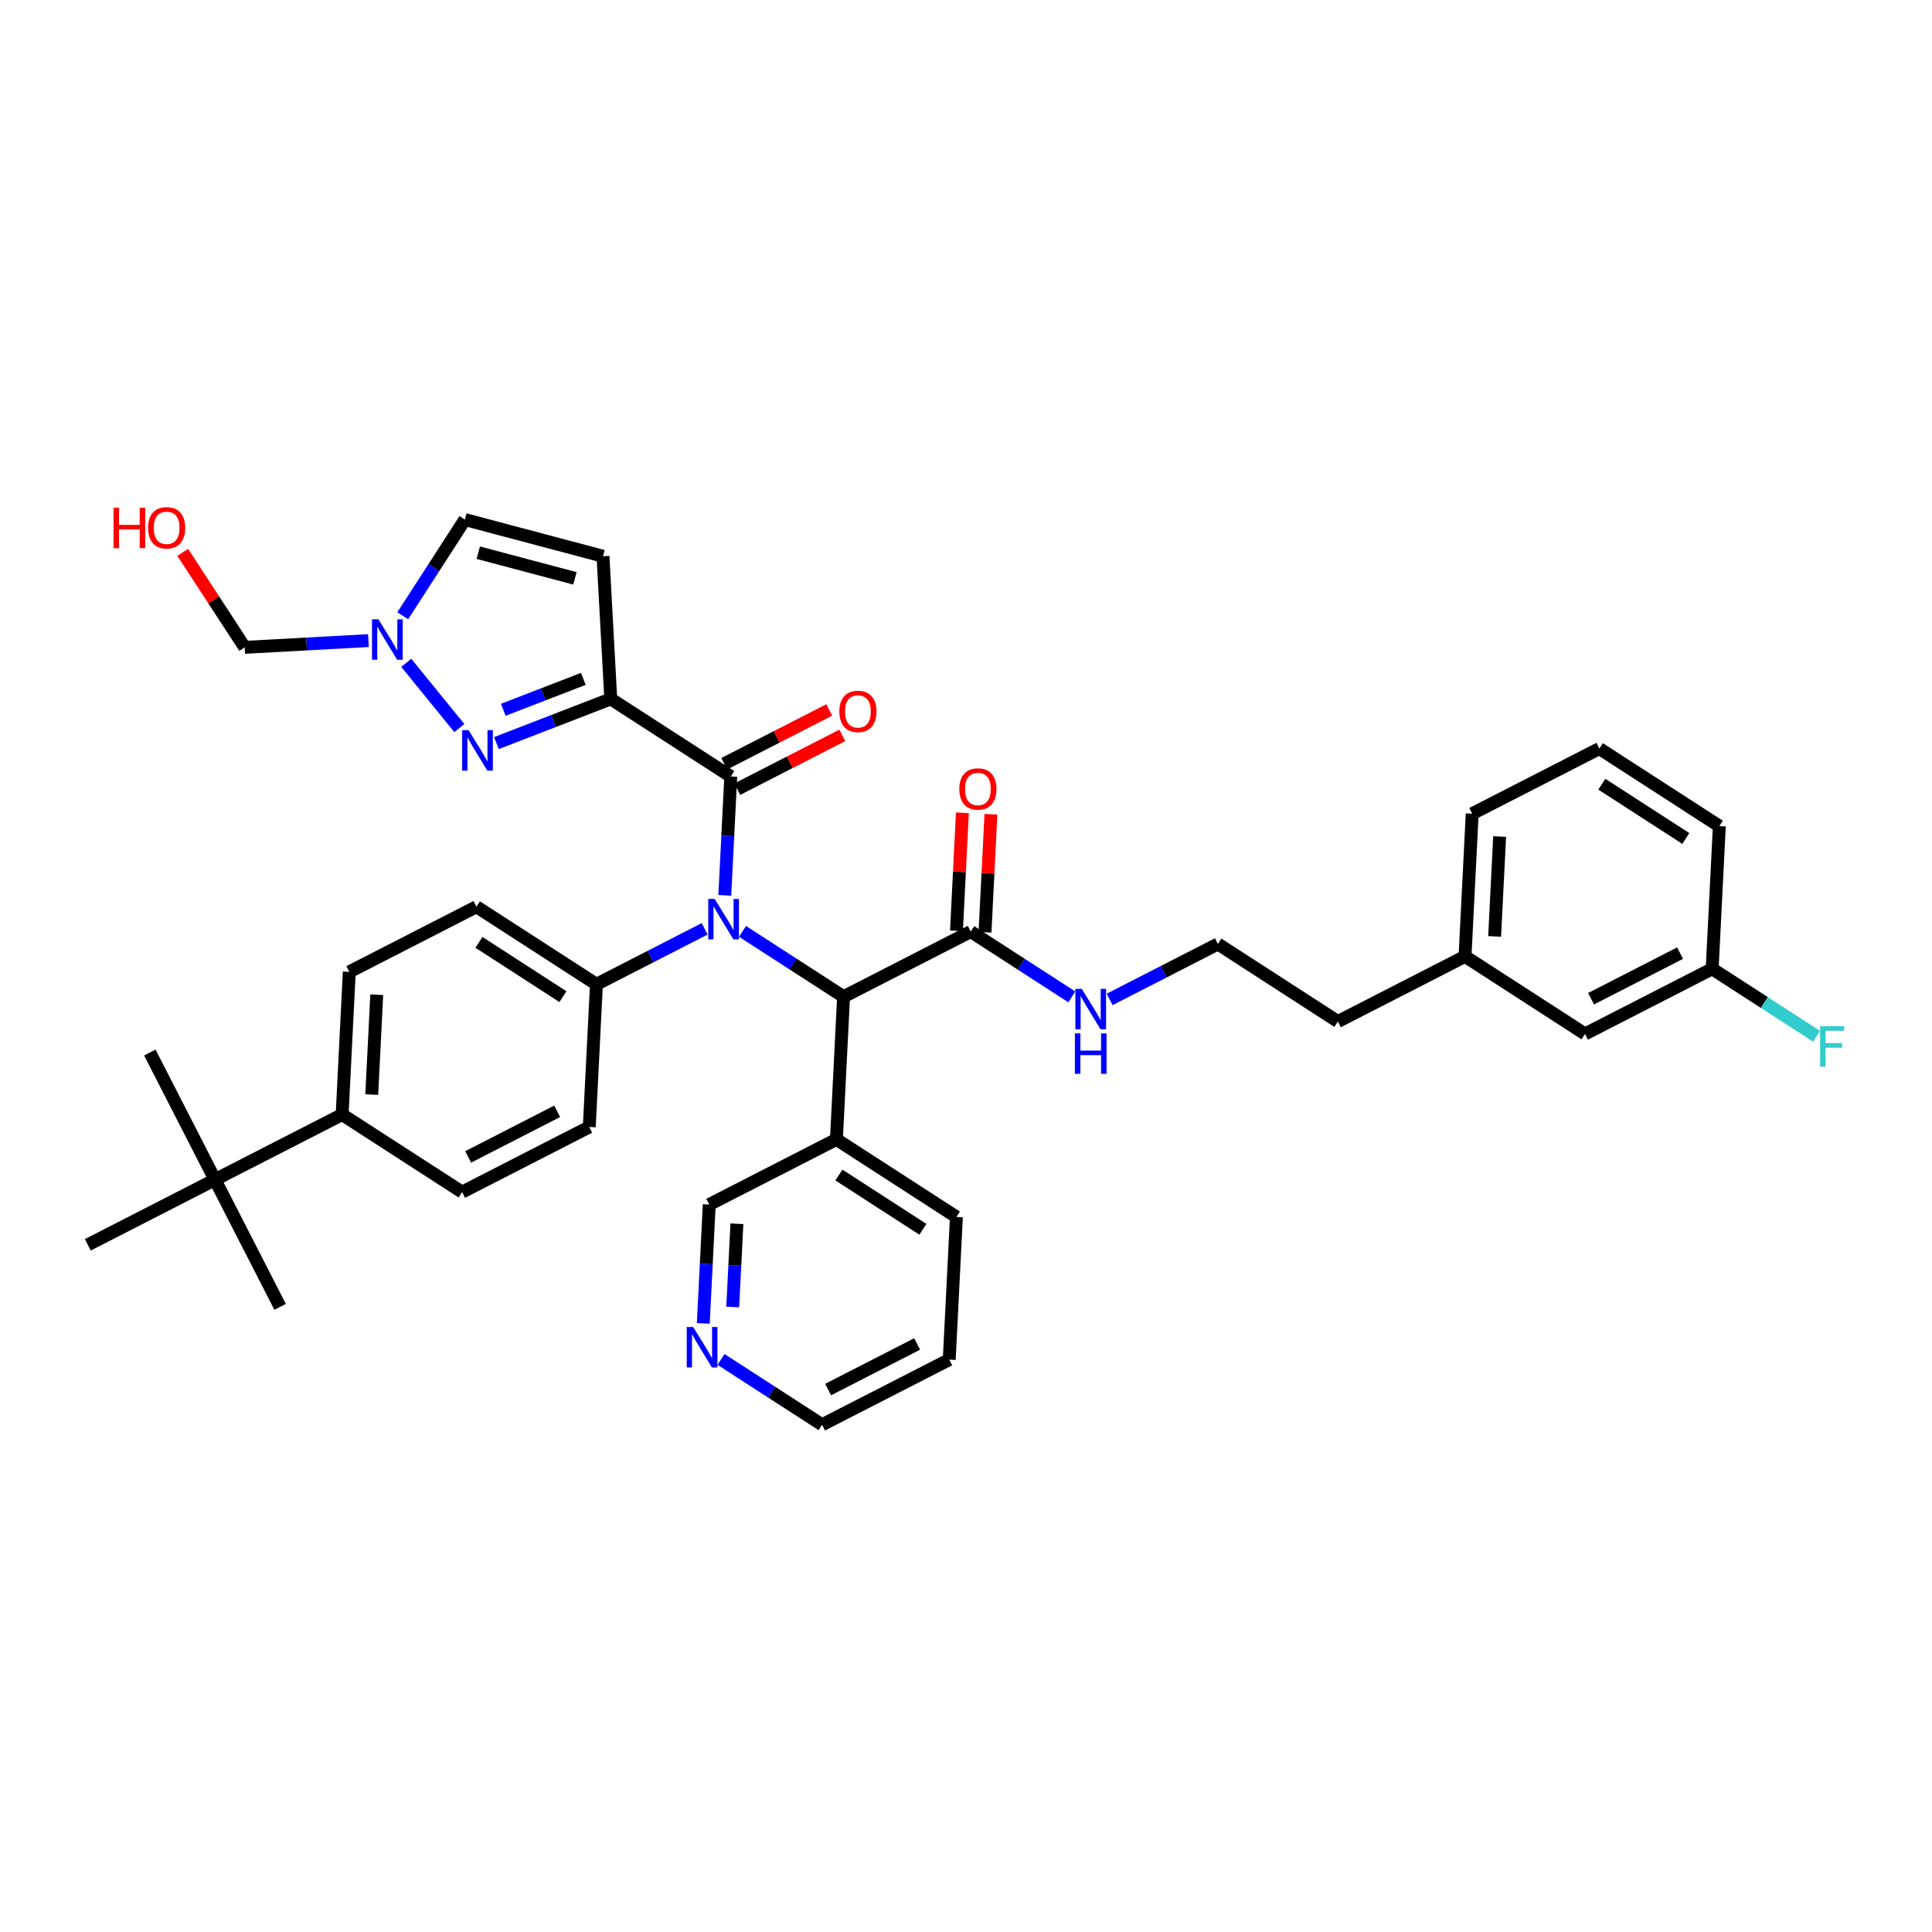 <?xml version='1.0' encoding='iso-8859-1'?>
<svg version='1.1' baseProfile='full'
              xmlns='http://www.w3.org/2000/svg'
                      xmlns:rdkit='http://www.rdkit.org/xml'
                      xmlns:xlink='http://www.w3.org/1999/xlink'
                  xml:space='preserve'
width='300px' height='300px' viewBox='0 0 300 300'>
<!-- END OF HEADER -->
<rect style='opacity:1.0;fill:#FFFFFF;stroke:none' width='300' height='300' x='0' y='0'> </rect>
<rect style='opacity:1.0;fill:#FFFFFF;stroke:none' width='300' height='300' x='0' y='0'> </rect>
<path class='bond-0 atom-0 atom-1' d='M 23.267,163.438 L 33.381,183.182' style='fill:none;fill-rule:evenodd;stroke:#000000;stroke-width:2.0px;stroke-linecap:butt;stroke-linejoin:miter;stroke-opacity:1' />
<path class='bond-1 atom-1 atom-2' d='M 33.381,183.182 L 43.495,202.927' style='fill:none;fill-rule:evenodd;stroke:#000000;stroke-width:2.0px;stroke-linecap:butt;stroke-linejoin:miter;stroke-opacity:1' />
<path class='bond-2 atom-1 atom-3' d='M 33.381,183.182 L 13.636,193.297' style='fill:none;fill-rule:evenodd;stroke:#000000;stroke-width:2.0px;stroke-linecap:butt;stroke-linejoin:miter;stroke-opacity:1' />
<path class='bond-3 atom-1 atom-4' d='M 33.381,183.182 L 53.126,173.068' style='fill:none;fill-rule:evenodd;stroke:#000000;stroke-width:2.0px;stroke-linecap:butt;stroke-linejoin:miter;stroke-opacity:1' />
<path class='bond-4 atom-4 atom-5' d='M 53.126,173.068 L 54.238,150.911' style='fill:none;fill-rule:evenodd;stroke:#000000;stroke-width:2.0px;stroke-linecap:butt;stroke-linejoin:miter;stroke-opacity:1' />
<path class='bond-4 atom-4 atom-5' d='M 57.724,169.967 L 58.503,154.457' style='fill:none;fill-rule:evenodd;stroke:#000000;stroke-width:2.0px;stroke-linecap:butt;stroke-linejoin:miter;stroke-opacity:1' />
<path class='bond-38 atom-38 atom-4' d='M 71.757,185.11 L 53.126,173.068' style='fill:none;fill-rule:evenodd;stroke:#000000;stroke-width:2.0px;stroke-linecap:butt;stroke-linejoin:miter;stroke-opacity:1' />
<path class='bond-5 atom-5 atom-6' d='M 54.238,150.911 L 73.983,140.797' style='fill:none;fill-rule:evenodd;stroke:#000000;stroke-width:2.0px;stroke-linecap:butt;stroke-linejoin:miter;stroke-opacity:1' />
<path class='bond-6 atom-6 atom-7' d='M 73.983,140.797 L 92.615,152.839' style='fill:none;fill-rule:evenodd;stroke:#000000;stroke-width:2.0px;stroke-linecap:butt;stroke-linejoin:miter;stroke-opacity:1' />
<path class='bond-6 atom-6 atom-7' d='M 74.369,146.329 L 87.412,154.759' style='fill:none;fill-rule:evenodd;stroke:#000000;stroke-width:2.0px;stroke-linecap:butt;stroke-linejoin:miter;stroke-opacity:1' />
<path class='bond-7 atom-7 atom-8' d='M 92.615,152.839 L 101.018,148.534' style='fill:none;fill-rule:evenodd;stroke:#000000;stroke-width:2.0px;stroke-linecap:butt;stroke-linejoin:miter;stroke-opacity:1' />
<path class='bond-7 atom-7 atom-8' d='M 101.018,148.534 L 109.422,144.229' style='fill:none;fill-rule:evenodd;stroke:#0000FF;stroke-width:2.0px;stroke-linecap:butt;stroke-linejoin:miter;stroke-opacity:1' />
<path class='bond-36 atom-7 atom-37' d='M 92.615,152.839 L 91.502,174.995' style='fill:none;fill-rule:evenodd;stroke:#000000;stroke-width:2.0px;stroke-linecap:butt;stroke-linejoin:miter;stroke-opacity:1' />
<path class='bond-8 atom-8 atom-9' d='M 112.545,139.028 L 113.009,129.798' style='fill:none;fill-rule:evenodd;stroke:#0000FF;stroke-width:2.0px;stroke-linecap:butt;stroke-linejoin:miter;stroke-opacity:1' />
<path class='bond-8 atom-8 atom-9' d='M 113.009,129.798 L 113.472,120.568' style='fill:none;fill-rule:evenodd;stroke:#000000;stroke-width:2.0px;stroke-linecap:butt;stroke-linejoin:miter;stroke-opacity:1' />
<path class='bond-17 atom-8 atom-18' d='M 115.296,144.623 L 123.144,149.695' style='fill:none;fill-rule:evenodd;stroke:#0000FF;stroke-width:2.0px;stroke-linecap:butt;stroke-linejoin:miter;stroke-opacity:1' />
<path class='bond-17 atom-8 atom-18' d='M 123.144,149.695 L 130.991,154.766' style='fill:none;fill-rule:evenodd;stroke:#000000;stroke-width:2.0px;stroke-linecap:butt;stroke-linejoin:miter;stroke-opacity:1' />
<path class='bond-9 atom-9 atom-10' d='M 114.484,122.542 L 122.637,118.366' style='fill:none;fill-rule:evenodd;stroke:#000000;stroke-width:2.0px;stroke-linecap:butt;stroke-linejoin:miter;stroke-opacity:1' />
<path class='bond-9 atom-9 atom-10' d='M 122.637,118.366 L 130.79,114.189' style='fill:none;fill-rule:evenodd;stroke:#FF0000;stroke-width:2.0px;stroke-linecap:butt;stroke-linejoin:miter;stroke-opacity:1' />
<path class='bond-9 atom-9 atom-10' d='M 112.461,118.593 L 120.614,114.417' style='fill:none;fill-rule:evenodd;stroke:#000000;stroke-width:2.0px;stroke-linecap:butt;stroke-linejoin:miter;stroke-opacity:1' />
<path class='bond-9 atom-9 atom-10' d='M 120.614,114.417 L 128.767,110.24' style='fill:none;fill-rule:evenodd;stroke:#FF0000;stroke-width:2.0px;stroke-linecap:butt;stroke-linejoin:miter;stroke-opacity:1' />
<path class='bond-10 atom-9 atom-11' d='M 113.472,120.568 L 94.841,108.526' style='fill:none;fill-rule:evenodd;stroke:#000000;stroke-width:2.0px;stroke-linecap:butt;stroke-linejoin:miter;stroke-opacity:1' />
<path class='bond-11 atom-11 atom-12' d='M 94.841,108.526 L 93.631,86.374' style='fill:none;fill-rule:evenodd;stroke:#000000;stroke-width:2.0px;stroke-linecap:butt;stroke-linejoin:miter;stroke-opacity:1' />
<path class='bond-39 atom-17 atom-11' d='M 77.084,115.386 L 85.962,111.956' style='fill:none;fill-rule:evenodd;stroke:#0000FF;stroke-width:2.0px;stroke-linecap:butt;stroke-linejoin:miter;stroke-opacity:1' />
<path class='bond-39 atom-17 atom-11' d='M 85.962,111.956 L 94.841,108.526' style='fill:none;fill-rule:evenodd;stroke:#000000;stroke-width:2.0px;stroke-linecap:butt;stroke-linejoin:miter;stroke-opacity:1' />
<path class='bond-39 atom-17 atom-11' d='M 78.148,110.218 L 84.363,107.817' style='fill:none;fill-rule:evenodd;stroke:#0000FF;stroke-width:2.0px;stroke-linecap:butt;stroke-linejoin:miter;stroke-opacity:1' />
<path class='bond-39 atom-17 atom-11' d='M 84.363,107.817 L 90.578,105.416' style='fill:none;fill-rule:evenodd;stroke:#000000;stroke-width:2.0px;stroke-linecap:butt;stroke-linejoin:miter;stroke-opacity:1' />
<path class='bond-12 atom-12 atom-13' d='M 93.631,86.374 L 72.19,80.679' style='fill:none;fill-rule:evenodd;stroke:#000000;stroke-width:2.0px;stroke-linecap:butt;stroke-linejoin:miter;stroke-opacity:1' />
<path class='bond-12 atom-12 atom-13' d='M 89.276,89.808 L 74.267,85.822' style='fill:none;fill-rule:evenodd;stroke:#000000;stroke-width:2.0px;stroke-linecap:butt;stroke-linejoin:miter;stroke-opacity:1' />
<path class='bond-13 atom-13 atom-14' d='M 72.19,80.679 L 67.364,88.147' style='fill:none;fill-rule:evenodd;stroke:#000000;stroke-width:2.0px;stroke-linecap:butt;stroke-linejoin:miter;stroke-opacity:1' />
<path class='bond-13 atom-13 atom-14' d='M 67.364,88.147 L 62.537,95.615' style='fill:none;fill-rule:evenodd;stroke:#0000FF;stroke-width:2.0px;stroke-linecap:butt;stroke-linejoin:miter;stroke-opacity:1' />
<path class='bond-14 atom-14 atom-15' d='M 57.211,99.471 L 47.604,99.996' style='fill:none;fill-rule:evenodd;stroke:#0000FF;stroke-width:2.0px;stroke-linecap:butt;stroke-linejoin:miter;stroke-opacity:1' />
<path class='bond-14 atom-14 atom-15' d='M 47.604,99.996 L 37.997,100.52' style='fill:none;fill-rule:evenodd;stroke:#000000;stroke-width:2.0px;stroke-linecap:butt;stroke-linejoin:miter;stroke-opacity:1' />
<path class='bond-16 atom-14 atom-17' d='M 63.086,102.922 L 71.326,113.053' style='fill:none;fill-rule:evenodd;stroke:#0000FF;stroke-width:2.0px;stroke-linecap:butt;stroke-linejoin:miter;stroke-opacity:1' />
<path class='bond-15 atom-15 atom-16' d='M 37.997,100.52 L 33.185,93.145' style='fill:none;fill-rule:evenodd;stroke:#000000;stroke-width:2.0px;stroke-linecap:butt;stroke-linejoin:miter;stroke-opacity:1' />
<path class='bond-15 atom-15 atom-16' d='M 33.185,93.145 L 28.372,85.77' style='fill:none;fill-rule:evenodd;stroke:#FF0000;stroke-width:2.0px;stroke-linecap:butt;stroke-linejoin:miter;stroke-opacity:1' />
<path class='bond-18 atom-18 atom-19' d='M 130.991,154.766 L 150.735,144.652' style='fill:none;fill-rule:evenodd;stroke:#000000;stroke-width:2.0px;stroke-linecap:butt;stroke-linejoin:miter;stroke-opacity:1' />
<path class='bond-30 atom-18 atom-31' d='M 130.991,154.766 L 129.878,176.923' style='fill:none;fill-rule:evenodd;stroke:#000000;stroke-width:2.0px;stroke-linecap:butt;stroke-linejoin:miter;stroke-opacity:1' />
<path class='bond-19 atom-19 atom-20' d='M 152.951,144.763 L 153.411,135.6' style='fill:none;fill-rule:evenodd;stroke:#000000;stroke-width:2.0px;stroke-linecap:butt;stroke-linejoin:miter;stroke-opacity:1' />
<path class='bond-19 atom-19 atom-20' d='M 153.411,135.6 L 153.872,126.436' style='fill:none;fill-rule:evenodd;stroke:#FF0000;stroke-width:2.0px;stroke-linecap:butt;stroke-linejoin:miter;stroke-opacity:1' />
<path class='bond-19 atom-19 atom-20' d='M 148.52,144.541 L 148.98,135.377' style='fill:none;fill-rule:evenodd;stroke:#000000;stroke-width:2.0px;stroke-linecap:butt;stroke-linejoin:miter;stroke-opacity:1' />
<path class='bond-19 atom-19 atom-20' d='M 148.98,135.377 L 149.44,126.213' style='fill:none;fill-rule:evenodd;stroke:#FF0000;stroke-width:2.0px;stroke-linecap:butt;stroke-linejoin:miter;stroke-opacity:1' />
<path class='bond-20 atom-19 atom-21' d='M 150.735,144.652 L 158.583,149.724' style='fill:none;fill-rule:evenodd;stroke:#000000;stroke-width:2.0px;stroke-linecap:butt;stroke-linejoin:miter;stroke-opacity:1' />
<path class='bond-20 atom-19 atom-21' d='M 158.583,149.724 L 166.43,154.796' style='fill:none;fill-rule:evenodd;stroke:#0000FF;stroke-width:2.0px;stroke-linecap:butt;stroke-linejoin:miter;stroke-opacity:1' />
<path class='bond-21 atom-21 atom-22' d='M 172.304,155.19 L 180.708,150.885' style='fill:none;fill-rule:evenodd;stroke:#0000FF;stroke-width:2.0px;stroke-linecap:butt;stroke-linejoin:miter;stroke-opacity:1' />
<path class='bond-21 atom-21 atom-22' d='M 180.708,150.885 L 189.112,146.58' style='fill:none;fill-rule:evenodd;stroke:#000000;stroke-width:2.0px;stroke-linecap:butt;stroke-linejoin:miter;stroke-opacity:1' />
<path class='bond-22 atom-22 atom-23' d='M 189.112,146.58 L 207.743,158.622' style='fill:none;fill-rule:evenodd;stroke:#000000;stroke-width:2.0px;stroke-linecap:butt;stroke-linejoin:miter;stroke-opacity:1' />
<path class='bond-23 atom-23 atom-24' d='M 207.743,158.622 L 227.488,148.507' style='fill:none;fill-rule:evenodd;stroke:#000000;stroke-width:2.0px;stroke-linecap:butt;stroke-linejoin:miter;stroke-opacity:1' />
<path class='bond-24 atom-24 atom-25' d='M 227.488,148.507 L 228.601,126.351' style='fill:none;fill-rule:evenodd;stroke:#000000;stroke-width:2.0px;stroke-linecap:butt;stroke-linejoin:miter;stroke-opacity:1' />
<path class='bond-24 atom-24 atom-25' d='M 232.086,145.406 L 232.865,129.897' style='fill:none;fill-rule:evenodd;stroke:#000000;stroke-width:2.0px;stroke-linecap:butt;stroke-linejoin:miter;stroke-opacity:1' />
<path class='bond-40 atom-30 atom-24' d='M 246.119,160.549 L 227.488,148.507' style='fill:none;fill-rule:evenodd;stroke:#000000;stroke-width:2.0px;stroke-linecap:butt;stroke-linejoin:miter;stroke-opacity:1' />
<path class='bond-25 atom-25 atom-26' d='M 228.601,126.351 L 248.345,116.236' style='fill:none;fill-rule:evenodd;stroke:#000000;stroke-width:2.0px;stroke-linecap:butt;stroke-linejoin:miter;stroke-opacity:1' />
<path class='bond-26 atom-26 atom-27' d='M 248.345,116.236 L 266.977,128.279' style='fill:none;fill-rule:evenodd;stroke:#000000;stroke-width:2.0px;stroke-linecap:butt;stroke-linejoin:miter;stroke-opacity:1' />
<path class='bond-26 atom-26 atom-27' d='M 248.732,121.769 L 261.774,130.199' style='fill:none;fill-rule:evenodd;stroke:#000000;stroke-width:2.0px;stroke-linecap:butt;stroke-linejoin:miter;stroke-opacity:1' />
<path class='bond-27 atom-27 atom-28' d='M 266.977,128.279 L 265.864,150.435' style='fill:none;fill-rule:evenodd;stroke:#000000;stroke-width:2.0px;stroke-linecap:butt;stroke-linejoin:miter;stroke-opacity:1' />
<path class='bond-28 atom-28 atom-29' d='M 265.864,150.435 L 273.969,155.673' style='fill:none;fill-rule:evenodd;stroke:#000000;stroke-width:2.0px;stroke-linecap:butt;stroke-linejoin:miter;stroke-opacity:1' />
<path class='bond-28 atom-28 atom-29' d='M 273.969,155.673 L 282.073,160.911' style='fill:none;fill-rule:evenodd;stroke:#33CCCC;stroke-width:2.0px;stroke-linecap:butt;stroke-linejoin:miter;stroke-opacity:1' />
<path class='bond-29 atom-28 atom-30' d='M 265.864,150.435 L 246.119,160.549' style='fill:none;fill-rule:evenodd;stroke:#000000;stroke-width:2.0px;stroke-linecap:butt;stroke-linejoin:miter;stroke-opacity:1' />
<path class='bond-29 atom-28 atom-30' d='M 260.879,148.003 L 247.058,155.083' style='fill:none;fill-rule:evenodd;stroke:#000000;stroke-width:2.0px;stroke-linecap:butt;stroke-linejoin:miter;stroke-opacity:1' />
<path class='bond-31 atom-31 atom-32' d='M 129.878,176.923 L 148.51,188.965' style='fill:none;fill-rule:evenodd;stroke:#000000;stroke-width:2.0px;stroke-linecap:butt;stroke-linejoin:miter;stroke-opacity:1' />
<path class='bond-31 atom-31 atom-32' d='M 130.264,182.456 L 143.306,190.885' style='fill:none;fill-rule:evenodd;stroke:#000000;stroke-width:2.0px;stroke-linecap:butt;stroke-linejoin:miter;stroke-opacity:1' />
<path class='bond-41 atom-36 atom-31' d='M 110.133,187.037 L 129.878,176.923' style='fill:none;fill-rule:evenodd;stroke:#000000;stroke-width:2.0px;stroke-linecap:butt;stroke-linejoin:miter;stroke-opacity:1' />
<path class='bond-32 atom-32 atom-33' d='M 148.51,188.965 L 147.397,211.122' style='fill:none;fill-rule:evenodd;stroke:#000000;stroke-width:2.0px;stroke-linecap:butt;stroke-linejoin:miter;stroke-opacity:1' />
<path class='bond-33 atom-33 atom-34' d='M 147.397,211.122 L 127.652,221.236' style='fill:none;fill-rule:evenodd;stroke:#000000;stroke-width:2.0px;stroke-linecap:butt;stroke-linejoin:miter;stroke-opacity:1' />
<path class='bond-33 atom-33 atom-34' d='M 142.412,208.69 L 128.591,215.77' style='fill:none;fill-rule:evenodd;stroke:#000000;stroke-width:2.0px;stroke-linecap:butt;stroke-linejoin:miter;stroke-opacity:1' />
<path class='bond-34 atom-34 atom-35' d='M 127.652,221.236 L 119.805,216.164' style='fill:none;fill-rule:evenodd;stroke:#000000;stroke-width:2.0px;stroke-linecap:butt;stroke-linejoin:miter;stroke-opacity:1' />
<path class='bond-34 atom-34 atom-35' d='M 119.805,216.164 L 111.958,211.092' style='fill:none;fill-rule:evenodd;stroke:#0000FF;stroke-width:2.0px;stroke-linecap:butt;stroke-linejoin:miter;stroke-opacity:1' />
<path class='bond-35 atom-35 atom-36' d='M 109.206,205.498 L 109.67,196.268' style='fill:none;fill-rule:evenodd;stroke:#0000FF;stroke-width:2.0px;stroke-linecap:butt;stroke-linejoin:miter;stroke-opacity:1' />
<path class='bond-35 atom-35 atom-36' d='M 109.67,196.268 L 110.133,187.037' style='fill:none;fill-rule:evenodd;stroke:#000000;stroke-width:2.0px;stroke-linecap:butt;stroke-linejoin:miter;stroke-opacity:1' />
<path class='bond-35 atom-35 atom-36' d='M 113.776,202.952 L 114.101,196.49' style='fill:none;fill-rule:evenodd;stroke:#0000FF;stroke-width:2.0px;stroke-linecap:butt;stroke-linejoin:miter;stroke-opacity:1' />
<path class='bond-35 atom-35 atom-36' d='M 114.101,196.49 L 114.426,190.029' style='fill:none;fill-rule:evenodd;stroke:#000000;stroke-width:2.0px;stroke-linecap:butt;stroke-linejoin:miter;stroke-opacity:1' />
<path class='bond-37 atom-37 atom-38' d='M 91.502,174.995 L 71.757,185.11' style='fill:none;fill-rule:evenodd;stroke:#000000;stroke-width:2.0px;stroke-linecap:butt;stroke-linejoin:miter;stroke-opacity:1' />
<path class='bond-37 atom-37 atom-38' d='M 86.517,172.564 L 72.696,179.644' style='fill:none;fill-rule:evenodd;stroke:#000000;stroke-width:2.0px;stroke-linecap:butt;stroke-linejoin:miter;stroke-opacity:1' />
<path  class='atom-8' d='M 110.97 139.583
L 113.029 142.911
Q 113.233 143.239, 113.562 143.834
Q 113.89 144.428, 113.908 144.464
L 113.908 139.583
L 114.742 139.583
L 114.742 145.866
L 113.881 145.866
L 111.671 142.227
Q 111.414 141.802, 111.139 141.313
Q 110.873 140.825, 110.793 140.675
L 110.793 145.866
L 109.977 145.866
L 109.977 139.583
L 110.97 139.583
' fill='#0000FF'/>
<path  class='atom-10' d='M 130.333 110.471
Q 130.333 108.963, 131.078 108.12
Q 131.824 107.277, 133.217 107.277
Q 134.61 107.277, 135.355 108.12
Q 136.101 108.963, 136.101 110.471
Q 136.101 111.998, 135.346 112.867
Q 134.592 113.728, 133.217 113.728
Q 131.832 113.728, 131.078 112.867
Q 130.333 112.006, 130.333 110.471
M 133.217 113.018
Q 134.175 113.018, 134.69 112.379
Q 135.213 111.731, 135.213 110.471
Q 135.213 109.238, 134.69 108.617
Q 134.175 107.987, 133.217 107.987
Q 132.258 107.987, 131.735 108.608
Q 131.22 109.229, 131.22 110.471
Q 131.22 111.74, 131.735 112.379
Q 132.258 113.018, 133.217 113.018
' fill='#FF0000'/>
<path  class='atom-14' d='M 58.76 96.169
L 60.818 99.497
Q 61.022 99.826, 61.351 100.42
Q 61.679 101.015, 61.697 101.05
L 61.697 96.169
L 62.531 96.169
L 62.531 102.452
L 61.67 102.452
L 59.461 98.814
Q 59.203 98.388, 58.928 97.9
Q 58.662 97.412, 58.582 97.261
L 58.582 102.452
L 57.766 102.452
L 57.766 96.169
L 58.76 96.169
' fill='#0000FF'/>
<path  class='atom-16' d='M 17.63 78.835
L 18.482 78.835
L 18.482 81.506
L 21.694 81.506
L 21.694 78.835
L 22.546 78.835
L 22.546 85.118
L 21.694 85.118
L 21.694 82.216
L 18.482 82.216
L 18.482 85.118
L 17.63 85.118
L 17.63 78.835
' fill='#FF0000'/>
<path  class='atom-16' d='M 22.99 81.959
Q 22.99 80.45, 23.735 79.607
Q 24.481 78.764, 25.874 78.764
Q 27.267 78.764, 28.012 79.607
Q 28.758 80.45, 28.758 81.959
Q 28.758 83.485, 28.004 84.354
Q 27.249 85.215, 25.874 85.215
Q 24.49 85.215, 23.735 84.354
Q 22.99 83.494, 22.99 81.959
M 25.874 84.505
Q 26.832 84.505, 27.347 83.866
Q 27.871 83.219, 27.871 81.959
Q 27.871 80.725, 27.347 80.104
Q 26.832 79.474, 25.874 79.474
Q 24.916 79.474, 24.392 80.095
Q 23.877 80.716, 23.877 81.959
Q 23.877 83.228, 24.392 83.866
Q 24.916 84.505, 25.874 84.505
' fill='#FF0000'/>
<path  class='atom-17' d='M 72.758 113.38
L 74.817 116.707
Q 75.021 117.036, 75.349 117.63
Q 75.678 118.225, 75.695 118.26
L 75.695 113.38
L 76.529 113.38
L 76.529 119.662
L 75.669 119.662
L 73.459 116.024
Q 73.202 115.598, 72.927 115.11
Q 72.66 114.622, 72.581 114.471
L 72.581 119.662
L 71.764 119.662
L 71.764 113.38
L 72.758 113.38
' fill='#0000FF'/>
<path  class='atom-20' d='M 148.964 122.513
Q 148.964 121.005, 149.71 120.162
Q 150.455 119.319, 151.848 119.319
Q 153.242 119.319, 153.987 120.162
Q 154.732 121.005, 154.732 122.513
Q 154.732 124.04, 153.978 124.909
Q 153.224 125.77, 151.848 125.77
Q 150.464 125.77, 149.71 124.909
Q 148.964 124.048, 148.964 122.513
M 151.848 125.06
Q 152.807 125.06, 153.321 124.421
Q 153.845 123.773, 153.845 122.513
Q 153.845 121.28, 153.321 120.659
Q 152.807 120.029, 151.848 120.029
Q 150.89 120.029, 150.366 120.65
Q 149.852 121.271, 149.852 122.513
Q 149.852 123.782, 150.366 124.421
Q 150.89 125.06, 151.848 125.06
' fill='#FF0000'/>
<path  class='atom-21' d='M 167.978 153.553
L 170.037 156.88
Q 170.241 157.209, 170.569 157.803
Q 170.898 158.398, 170.916 158.433
L 170.916 153.553
L 171.75 153.553
L 171.75 159.835
L 170.889 159.835
L 168.679 156.197
Q 168.422 155.771, 168.147 155.283
Q 167.881 154.795, 167.801 154.644
L 167.801 159.835
L 166.984 159.835
L 166.984 153.553
L 167.978 153.553
' fill='#0000FF'/>
<path  class='atom-21' d='M 166.909 160.464
L 167.761 160.464
L 167.761 163.135
L 170.973 163.135
L 170.973 160.464
L 171.825 160.464
L 171.825 166.746
L 170.973 166.746
L 170.973 163.845
L 167.761 163.845
L 167.761 166.746
L 166.909 166.746
L 166.909 160.464
' fill='#0000FF'/>
<path  class='atom-29' d='M 282.628 159.336
L 286.364 159.336
L 286.364 160.055
L 283.471 160.055
L 283.471 161.962
L 286.044 161.962
L 286.044 162.69
L 283.471 162.69
L 283.471 165.618
L 282.628 165.618
L 282.628 159.336
' fill='#33CCCC'/>
<path  class='atom-35' d='M 107.632 206.053
L 109.69 209.38
Q 109.894 209.709, 110.223 210.303
Q 110.551 210.898, 110.569 210.933
L 110.569 206.053
L 111.403 206.053
L 111.403 212.335
L 110.542 212.335
L 108.333 208.697
Q 108.075 208.271, 107.8 207.783
Q 107.534 207.295, 107.454 207.144
L 107.454 212.335
L 106.638 212.335
L 106.638 206.053
L 107.632 206.053
' fill='#0000FF'/>
</svg>
